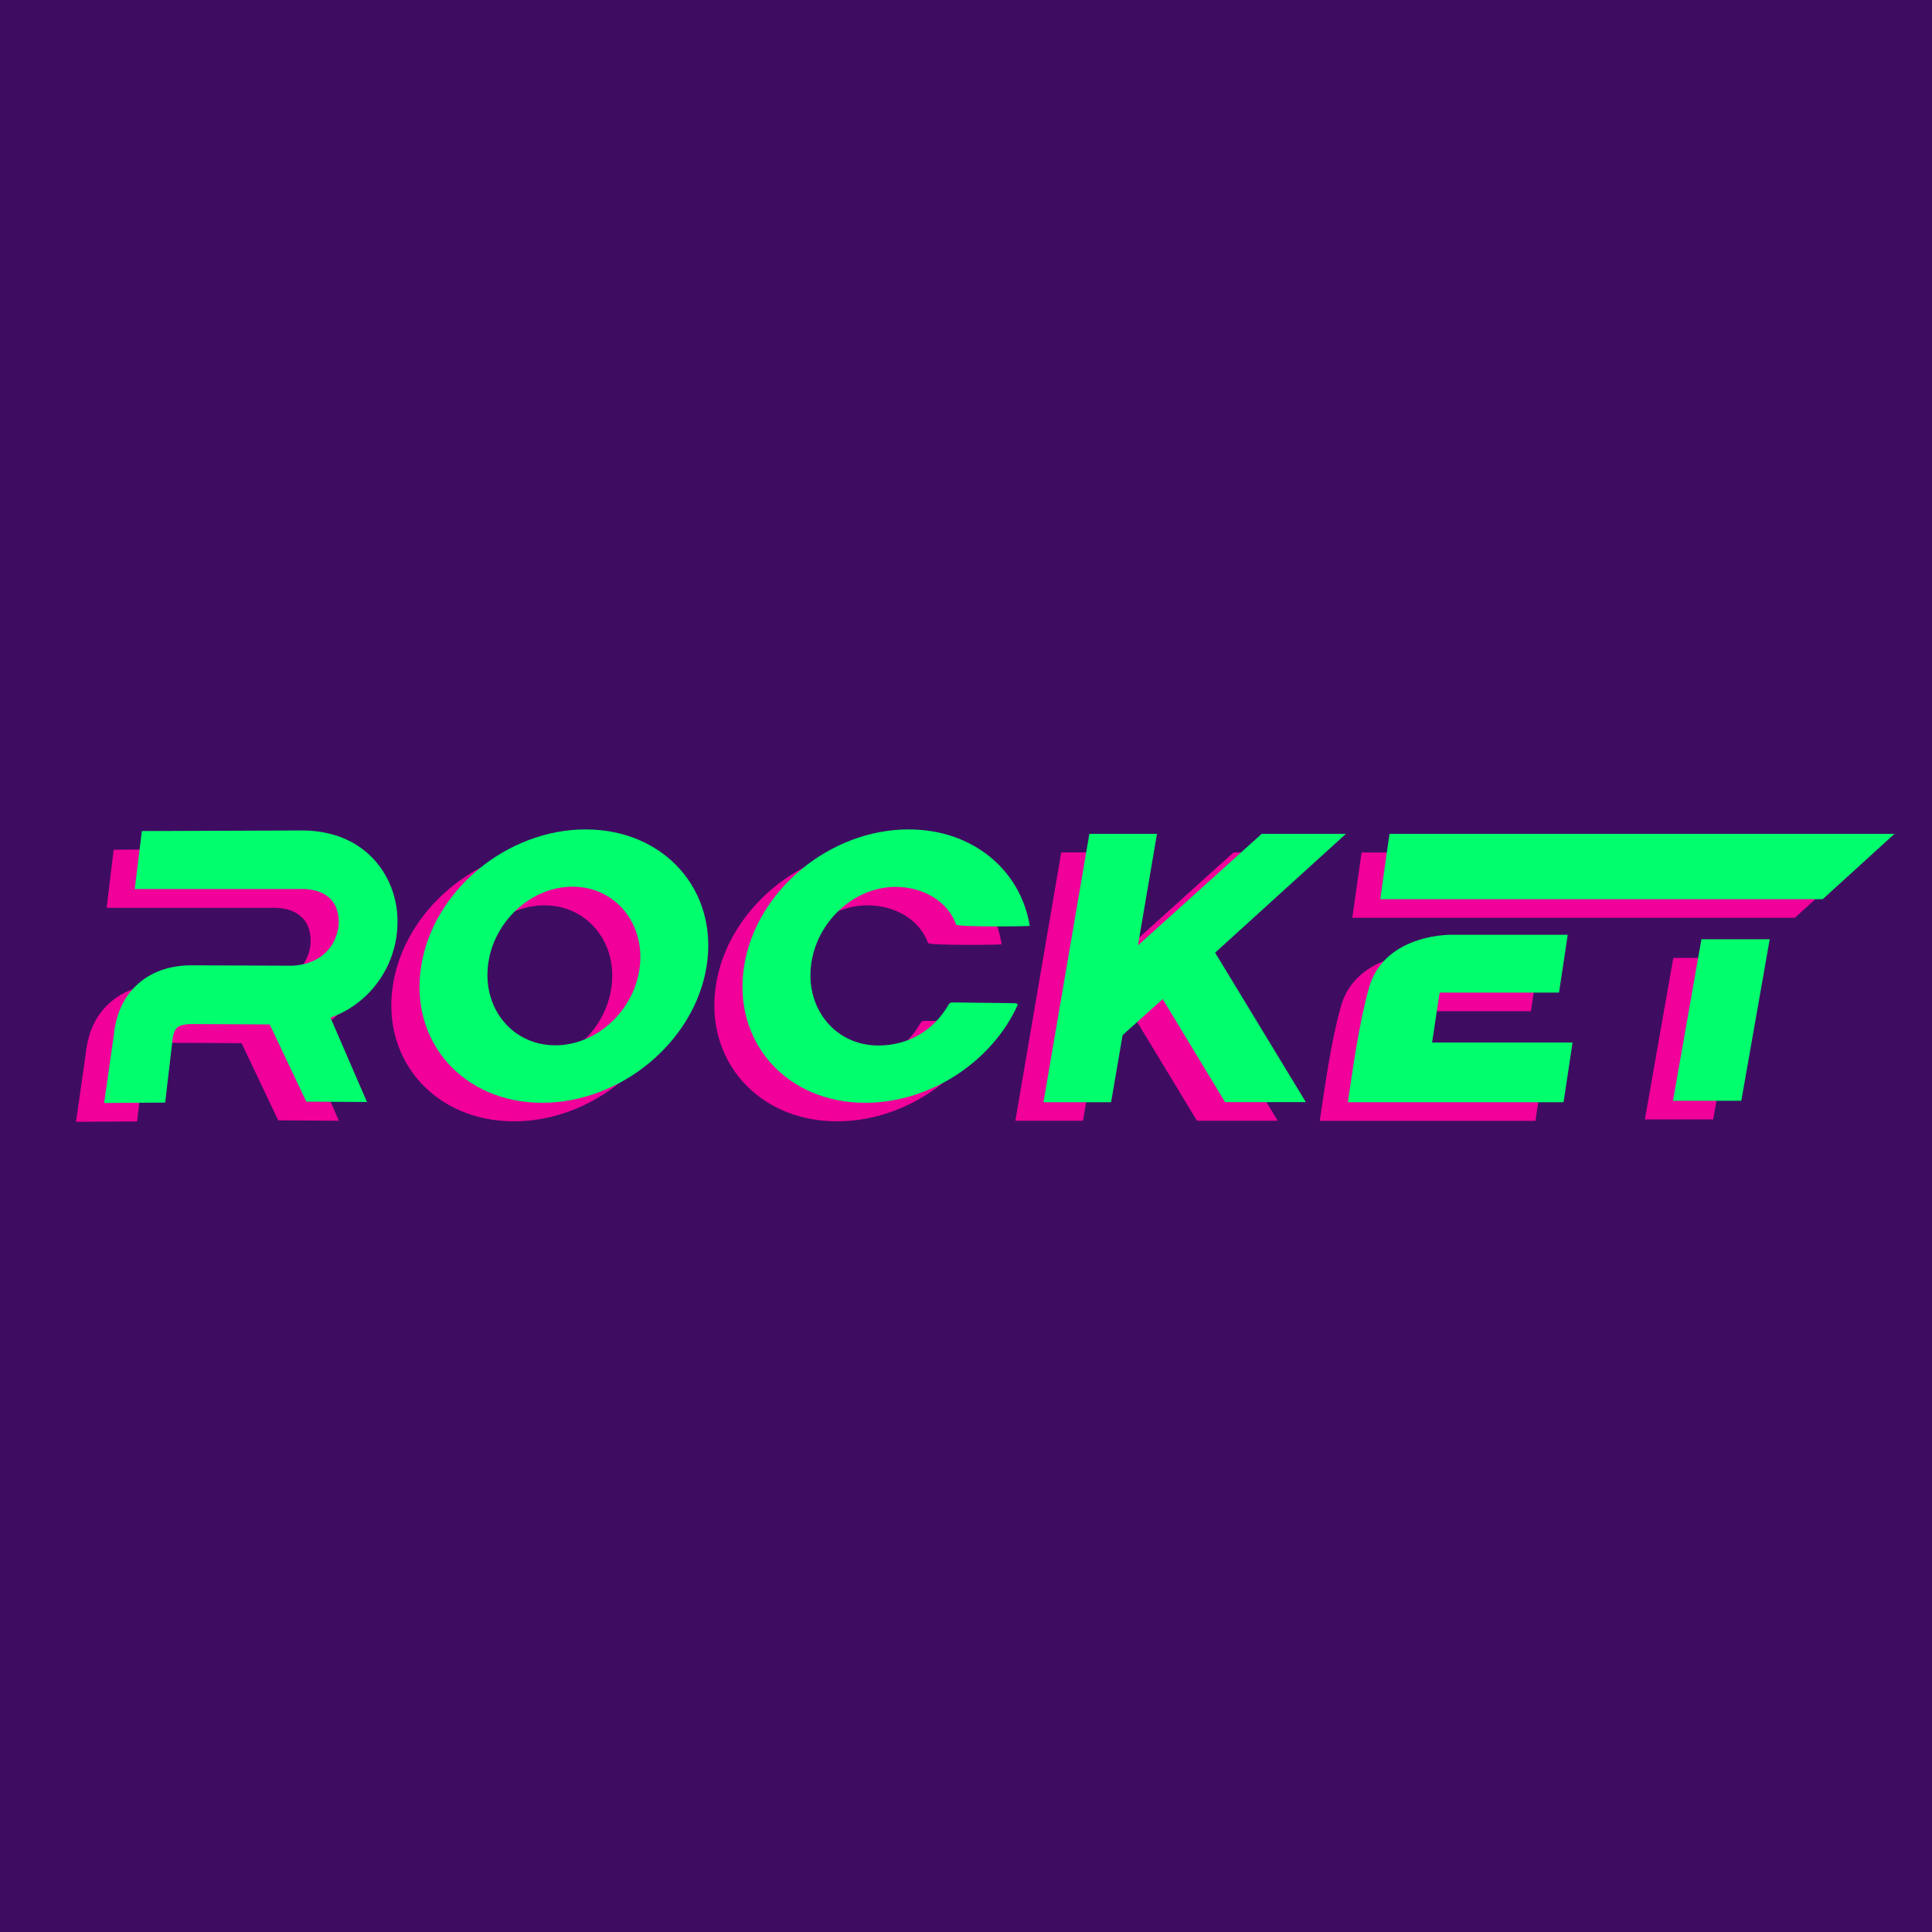 <?xml version="1.0" encoding="UTF-8"?><svg id="uuid-bfebc9fa-f790-4ae7-b106-9e312ba1ade3" xmlns="http://www.w3.org/2000/svg" viewBox="0 0 200 200"><defs><style>.uuid-4e263d72-70be-4b8e-b7f8-5b0d28a01bd8{fill:#3e0d61;}.uuid-475afe9c-0d49-4973-942f-422f3c8d25e6{fill:#01fe6d;}.uuid-475afe9c-0d49-4973-942f-422f3c8d25e6,.uuid-e2fef446-d98b-4a94-a4fe-763dde05a1f4{fill-rule:evenodd;}.uuid-e2fef446-d98b-4a94-a4fe-763dde05a1f4{fill:#f1009a;}</style></defs><rect class="uuid-4e263d72-70be-4b8e-b7f8-5b0d28a01bd8" width="200" height="200"/><path class="uuid-e2fef446-d98b-4a94-a4fe-763dde05a1f4" d="M57.71,87.78c8.16,0,13.77,6.33,12.53,14.15-1.24,7.82-8.87,14.15-17.03,14.15s-13.77-6.33-12.53-14.15c1.24-7.82,8.87-14.15,17.03-14.15ZM56.36,93.72c4.34,0,7.46,3.68,6.97,8.21-.49,4.54-4.42,8.21-8.76,8.21s-7.46-3.68-6.96-8.21c.49-4.54,4.42-8.21,8.76-8.21h0Z"/><path class="uuid-e2fef446-d98b-4a94-a4fe-763dde05a1f4" d="M102.45,105.93c-2.66,5.9-9.08,10.15-15.8,10.15-8.16,0-13.77-6.33-12.53-14.15,1.24-7.82,8.87-14.15,17.03-14.15,6.64,0,11.59,4.2,12.54,9.97,0,.07-7.53.14-7.62-.13-.88-2.44-3.44-3.9-6.27-3.9-4.34,0-8.27,3.68-8.76,8.21s2.63,8.21,6.96,8.21c3.12,0,5.75-1.53,7.32-4.28.04-.07.16-.18.35-.18l6.43.08c.24,0,.36.1.34.16h.01ZM11.77,87.96l16.74-.06h.04c4.5.08,7.43,2.35,8.82,5.38.6,1.31.89,2.74.87,4.18-.01,1.43-.32,2.87-.9,4.19-1.09,2.46-3.12,4.58-6.04,5.64l3.78,8.73-6.28-.04-3.79-7.99c-2.6-.01-5.21-.04-7.81-.04-.81-.02-1.42.08-1.76.36-.26.21-.43.65-.51,1.37v.06l-.74,6.35-6.32.04,1.01-7.08h0c.25-2.41,1.2-4.18,2.67-5.4,1.57-1.31,3.58-1.84,5.83-1.77l9.96.04c2.3-.1,3.79-1.28,4.42-2.74.26-.59.4-1.2.4-1.78,0-.57-.1-1.12-.32-1.61-.46-1.01-1.56-1.77-3.32-1.81h0s-17.48,0-17.48,0l.73-6.05h0ZM140.94,88.25h52.29l-7.43,6.76h-45.81l.96-6.76ZM173.22,99.16h7.07l-2.94,16.72h-7.07l2.94-16.72ZM159.88,109.85l-.93,6.18h-22.33c.51-3.39,1.13-8.07,2.19-11.85,1.13-4.02,5.17-5.34,8.21-5.48h12.36l-.9,5.98h-12.36l-.78,5.17h14.55ZM117.45,105.35l-4.15,3.73-1.19,6.94h-7l4.75-27.78h7l-1.97,11.55,12.81-11.55h8.72l-13.54,12.3,9.39,15.48h-8.36l-6.46-10.67h0Z"/><path class="uuid-475afe9c-0d49-4973-942f-422f3c8d25e6" d="M60.62,85.86c8.16,0,13.77,6.33,12.53,14.15s-8.87,14.15-17.03,14.15-13.77-6.33-12.52-14.15c1.24-7.82,8.86-14.15,17.03-14.15h0ZM59.27,91.79c4.34,0,7.46,3.68,6.97,8.21-.5,4.54-4.42,8.21-8.76,8.21s-7.46-3.68-6.97-8.21,4.42-8.21,8.76-8.21Z"/><path class="uuid-475afe9c-0d49-4973-942f-422f3c8d25e6" d="M105.36,104.01c-2.66,5.9-9.08,10.15-15.8,10.15-8.16,0-13.77-6.33-12.53-14.15s8.87-14.15,17.03-14.15c6.64,0,11.59,4.2,12.54,9.98.01.07-7.53.14-7.62-.13-.88-2.44-3.44-3.9-6.27-3.9-4.34,0-8.27,3.68-8.76,8.21-.5,4.54,2.63,8.21,6.96,8.21,3.12,0,5.74-1.53,7.32-4.28.04-.07.16-.18.35-.18l6.43.08c.24,0,.36.1.34.16h.01ZM14.68,86.03l16.74-.06h.04c4.5.08,7.43,2.35,8.82,5.37.6,1.31.89,2.74.87,4.18-.01,1.43-.32,2.87-.9,4.19-1.09,2.45-3.12,4.58-6.04,5.64l3.78,8.73-6.28-.04-3.79-7.99c-2.6-.01-5.21-.04-7.81-.04-.81-.02-1.42.08-1.76.36-.26.21-.43.65-.51,1.37v.06l-.74,6.34-6.32.04,1.01-7.08h0c.25-2.41,1.2-4.18,2.67-5.4,1.57-1.31,3.58-1.84,5.83-1.77l9.96.04c2.3-.1,3.79-1.28,4.42-2.74.26-.59.4-1.2.4-1.78,0-.57-.1-1.12-.32-1.61-.46-1.01-1.56-1.77-3.32-1.81h0s-17.48,0-17.48,0l.74-6.05h0ZM143.84,86.32h52.28l-7.43,6.76h-45.81l.96-6.76ZM176.13,97.23h7.07l-2.94,16.72h-7.07l2.94-16.72ZM162.79,107.92l-.93,6.18h-22.33c.51-3.39,1.13-8.07,2.19-11.85,1.13-4.02,5.17-5.34,8.21-5.48h12.36l-.9,5.98h-12.36l-.78,5.17h14.55ZM120.36,103.43l-4.15,3.73-1.19,6.94h-7l4.75-27.78h7l-1.97,11.55,12.81-11.55h8.72l-13.54,12.3,9.39,15.47h-8.36l-6.46-10.67Z"/></svg>